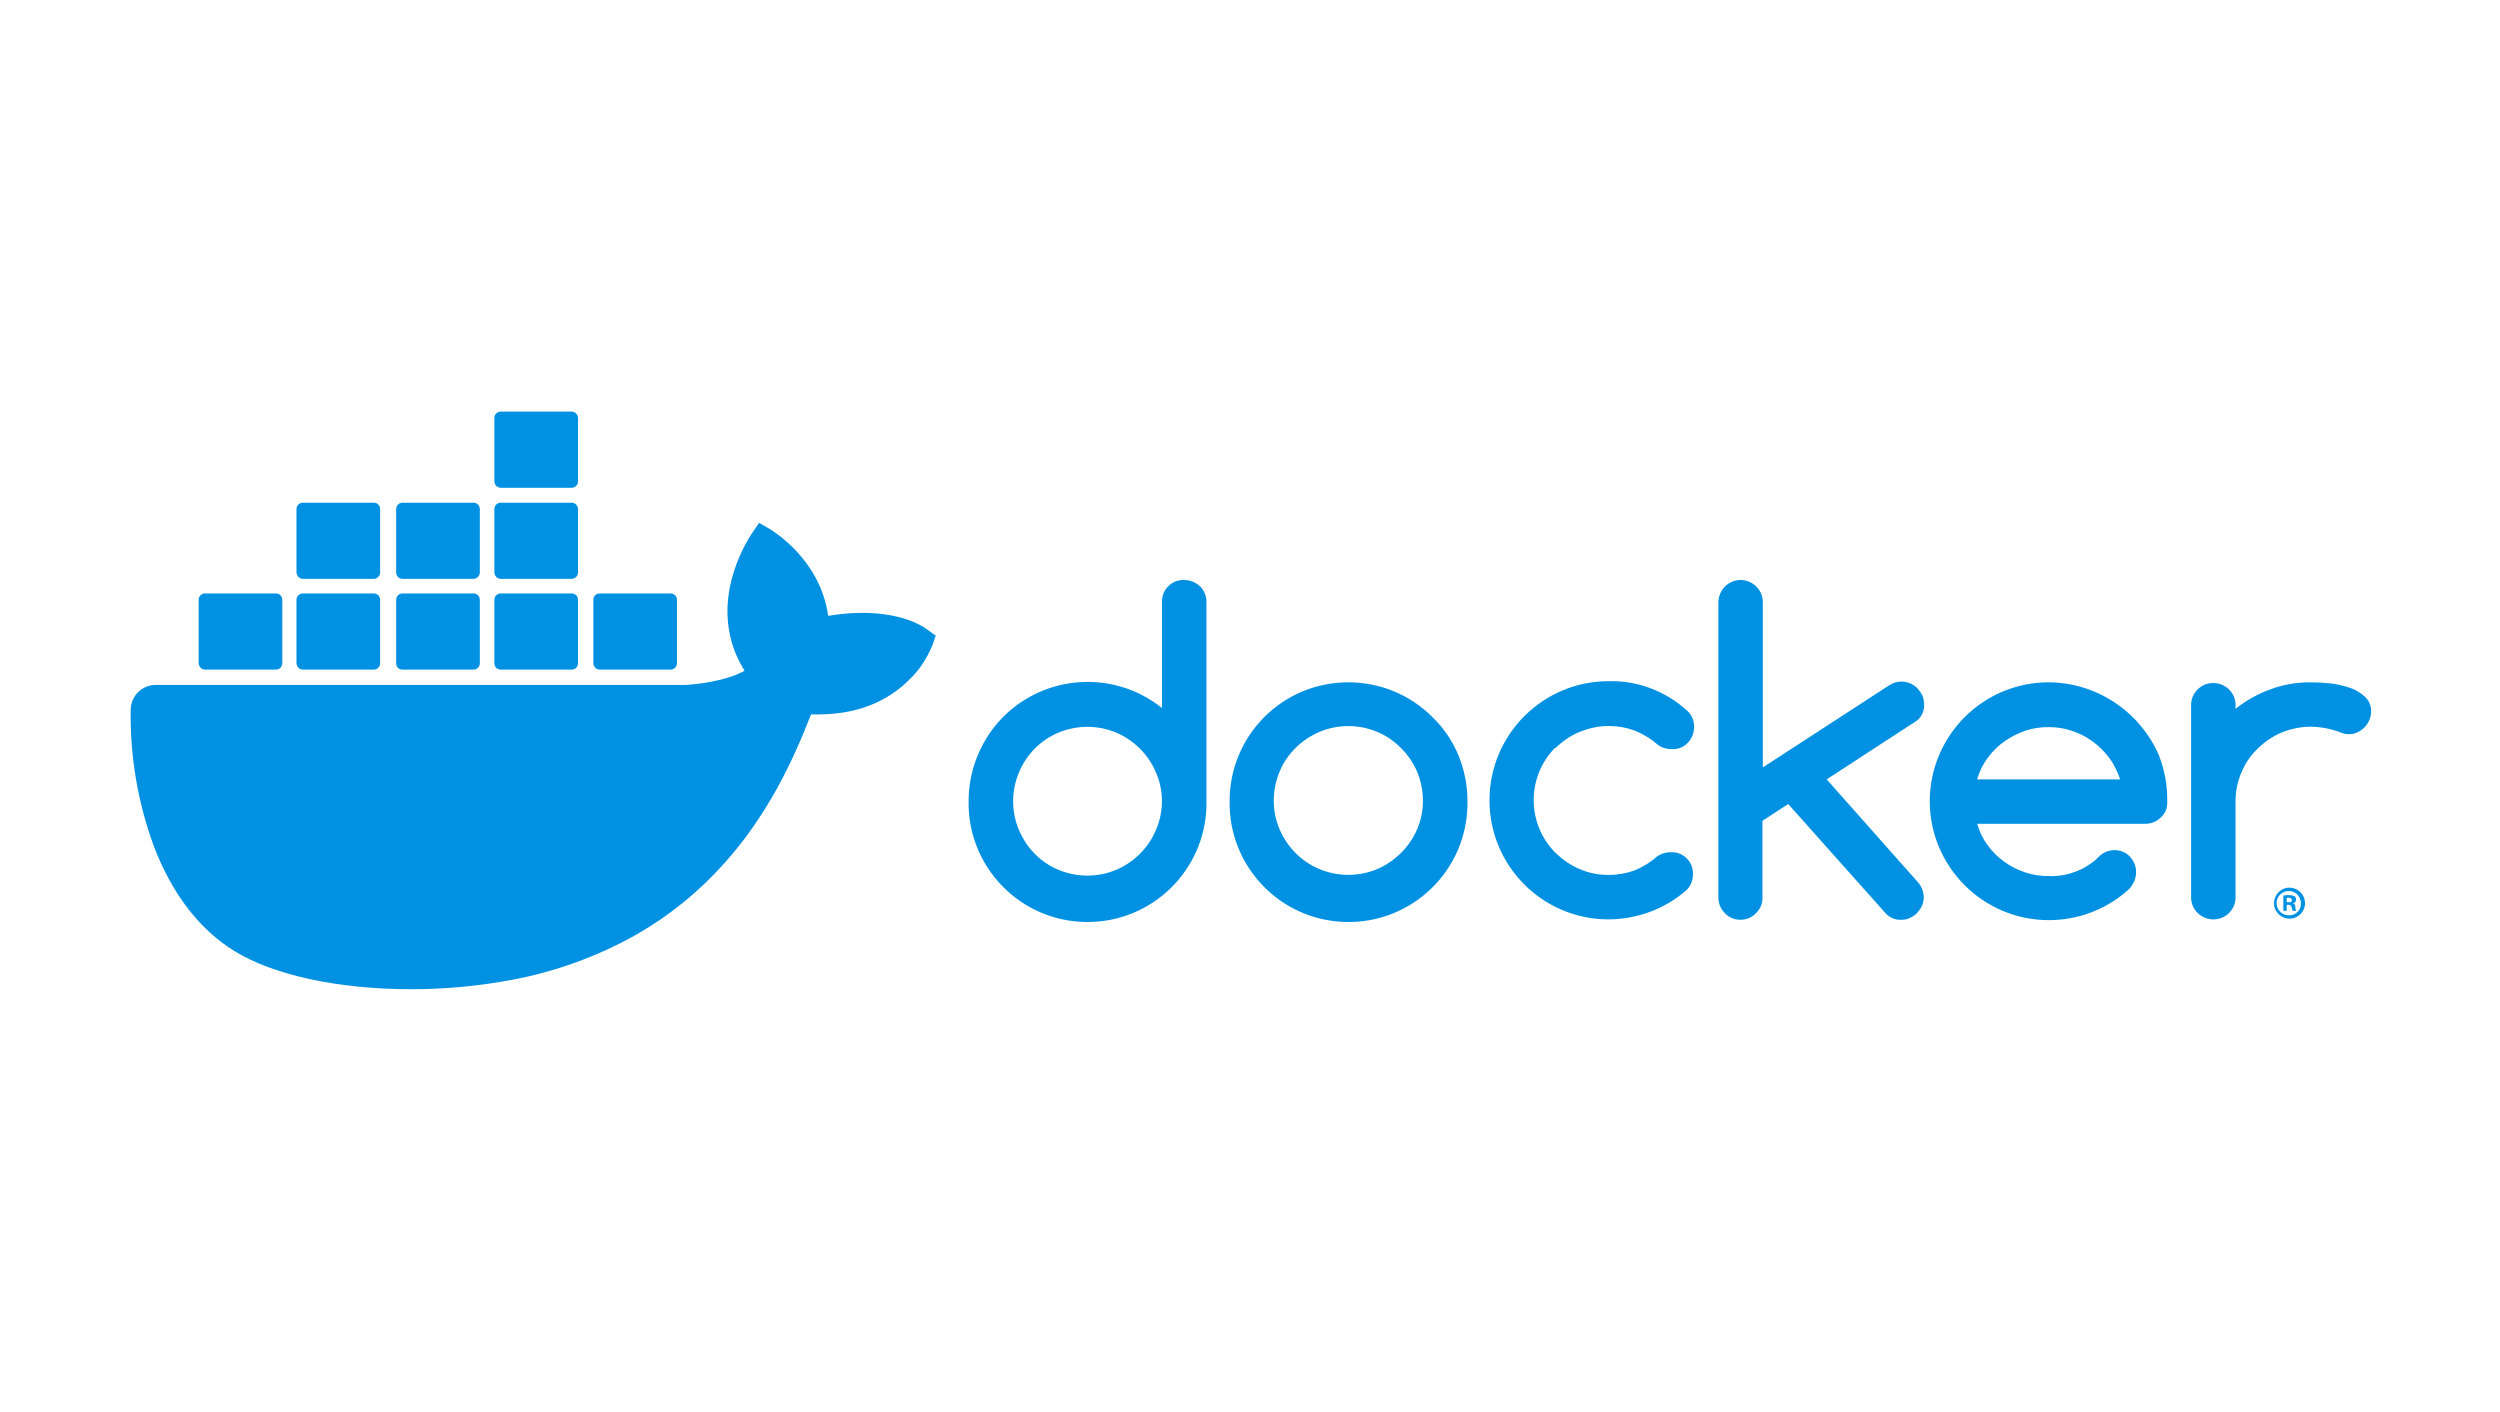 <?xml version="1.0" encoding="UTF-8" standalone="no"?><!DOCTYPE svg PUBLIC "-//W3C//DTD SVG 1.1//EN" "http://www.w3.org/Graphics/SVG/1.1/DTD/svg11.dtd">
<svg width="200px" height="113px" viewBox="0 0 200 113" version="1.1" xmlns="http://www.w3.org/2000/svg" xmlns:xlink="http://www.w3.org/1999/xlink" xml:space="preserve" xmlns:serif="http://www.serif.com/" style="fill-rule:evenodd;clip-rule:evenodd;stroke-linejoin:round;stroke-miterlimit:2;"><g transform="matrix(1,0,0,1,-440,0)"><g id="docker" transform="matrix(0.505,0,0,0.911,490.874,-329.741)"><rect x="-100.71" y="361.863" width="395.92" height="123.459" style="fill:none;"/><g id="docker.svg" transform="matrix(2.284,0,0,1.266,97.251,423.647)"><g transform="matrix(1,0,0,1,-78,-20.5)"><g id="Group"><path id="Vector" d="M73.438,12.001C72.61,11.975 71.936,12.623 71.91,13.426L71.91,20.885C68.362,18.036 63.157,18.605 60.308,22.154C59.142,23.63 58.495,25.443 58.495,27.333C58.417,31.891 62.043,35.647 66.601,35.724C71.159,35.802 74.915,32.176 74.992,27.618L74.992,13.529C74.992,13.115 74.837,12.727 74.552,12.442C74.241,12.157 73.853,12.001 73.438,12.001ZM71.496,29.327C70.978,30.571 69.994,31.555 68.751,32.099C67.456,32.642 66.005,32.642 64.71,32.099C63.467,31.581 62.509,30.571 61.991,29.353C61.447,28.084 61.447,26.634 61.991,25.339C62.509,24.096 63.493,23.112 64.71,22.594C66.005,22.05 67.456,22.05 68.751,22.594C69.994,23.138 70.978,24.122 71.496,25.365C72.04,26.608 72.04,28.058 71.496,29.327ZM90.661,21.506C87.449,18.295 82.218,18.295 79.007,21.506C77.453,23.06 76.598,25.158 76.598,27.333C76.52,31.891 80.146,35.647 84.704,35.724C89.262,35.802 93.018,32.176 93.095,27.618L93.095,27.333C93.095,26.246 92.888,25.184 92.474,24.174C92.059,23.164 91.438,22.257 90.661,21.506ZM89.599,29.302C89.34,29.923 88.952,30.467 88.485,30.933C88.019,31.399 87.449,31.788 86.854,32.047C85.559,32.591 84.109,32.591 82.814,32.047C81.571,31.529 80.586,30.519 80.068,29.302C79.525,28.033 79.525,26.582 80.068,25.287C80.586,24.044 81.571,23.086 82.814,22.542C84.109,21.998 85.559,21.998 86.854,22.542C87.475,22.801 88.019,23.19 88.485,23.656C88.952,24.122 89.34,24.692 89.599,25.287C90.143,26.608 90.143,28.058 89.599,29.302ZM124.769,20.6C124.769,20.392 124.717,20.185 124.64,20.004C124.562,19.823 124.433,19.667 124.303,19.512C124.174,19.382 123.992,19.253 123.811,19.175C123.63,19.098 123.422,19.046 123.215,19.046C122.93,19.046 122.646,19.123 122.387,19.279L113.581,25.002L113.581,13.555C113.581,13.141 113.426,12.752 113.141,12.468C112.856,12.183 112.467,12.001 112.053,12.001C111.198,12.001 110.525,12.675 110.499,13.529L110.499,34.015C110.499,34.429 110.654,34.818 110.939,35.103C111.224,35.414 111.613,35.569 112.027,35.569C112.441,35.569 112.83,35.414 113.115,35.103C113.4,34.818 113.581,34.429 113.555,34.015L113.555,28.706L115.342,27.54L122.153,35.181C122.438,35.44 122.801,35.595 123.189,35.569C123.397,35.569 123.604,35.543 123.785,35.44C123.966,35.362 124.122,35.258 124.277,35.103C124.407,34.947 124.536,34.792 124.614,34.611C124.691,34.429 124.743,34.222 124.743,34.015C124.743,33.627 124.588,33.238 124.329,32.953L118.01,25.831L124.174,21.817C124.588,21.558 124.795,21.092 124.769,20.6ZM99.207,23.656C99.674,23.19 100.243,22.801 100.865,22.542C101.512,22.283 102.186,22.128 102.885,22.128C103.507,22.128 104.102,22.231 104.672,22.438C105.242,22.672 105.786,22.982 106.252,23.397C106.537,23.63 106.899,23.733 107.262,23.733C107.676,23.759 108.091,23.604 108.375,23.293C108.66,23.008 108.816,22.594 108.816,22.179C108.816,21.739 108.634,21.299 108.272,21.014C106.796,19.693 104.879,18.968 102.885,19.02C98.327,19.02 94.623,22.723 94.623,27.281C94.623,31.84 98.301,35.517 102.833,35.543C104.827,35.543 106.744,34.844 108.246,33.549C108.557,33.264 108.738,32.85 108.738,32.409C108.764,31.581 108.116,30.907 107.314,30.881L107.21,30.881C106.847,30.881 106.511,30.985 106.226,31.192C105.76,31.607 105.242,31.917 104.672,32.15C104.102,32.358 103.481,32.461 102.885,32.461C102.186,32.461 101.512,32.332 100.865,32.047C100.243,31.788 99.699,31.399 99.207,30.933C97.187,28.913 97.187,25.65 99.181,23.63C99.207,23.682 99.207,23.682 99.207,23.656ZM155.355,20.108C155.045,19.823 154.708,19.616 154.319,19.486C153.879,19.331 153.413,19.227 152.947,19.175C152.481,19.123 152.014,19.098 151.548,19.098C150.616,19.098 149.658,19.253 148.777,19.59C147.897,19.9 147.094,20.366 146.369,20.936L146.369,20.626C146.343,19.771 145.618,19.123 144.763,19.149C144.375,19.162 144.007,19.322 143.733,19.596C143.459,19.87 143.3,20.238 143.287,20.626L143.287,34.067C143.313,34.922 144.038,35.569 144.892,35.543C145.28,35.53 145.648,35.37 145.922,35.096C146.196,34.822 146.356,34.454 146.369,34.067L146.369,27.359C146.369,26.66 146.498,25.987 146.783,25.339C147.042,24.718 147.404,24.174 147.897,23.707C148.363,23.241 148.933,22.853 149.528,22.594C150.176,22.335 150.849,22.179 151.548,22.179C152.248,22.179 152.921,22.309 153.568,22.542C153.776,22.646 153.983,22.697 154.216,22.697C154.423,22.697 154.63,22.672 154.811,22.568C154.993,22.49 155.148,22.387 155.304,22.231C155.433,22.102 155.563,21.92 155.64,21.739C155.718,21.558 155.77,21.351 155.77,21.144C155.796,20.755 155.64,20.392 155.355,20.108ZM141.059,24.174C139.739,21.118 136.734,19.123 133.419,19.098C128.861,19.098 125.184,22.775 125.158,27.333C125.158,31.891 128.861,35.595 133.419,35.595C135.388,35.595 137.304,34.896 138.806,33.601L138.858,33.549C138.987,33.445 139.117,33.316 139.195,33.16C139.687,32.435 139.505,31.477 138.806,30.985C138.211,30.596 137.434,30.674 136.916,31.166C136.864,31.218 136.708,31.348 136.708,31.373L136.683,31.399C136.242,31.762 135.75,32.073 135.206,32.254C134.637,32.461 134.041,32.565 133.419,32.539C132.85,32.539 132.306,32.461 131.762,32.28C131.244,32.099 130.752,31.866 130.311,31.529C129.871,31.218 129.483,30.83 129.172,30.389C128.835,29.949 128.602,29.431 128.447,28.913L140.101,28.913C140.515,28.913 140.904,28.758 141.189,28.473C141.5,28.188 141.655,27.799 141.629,27.385C141.655,26.271 141.448,25.184 141.059,24.174ZM128.447,25.831C128.602,25.287 128.835,24.795 129.172,24.355C129.483,23.915 129.871,23.526 130.311,23.215C130.752,22.905 131.244,22.646 131.762,22.464C132.28,22.283 132.85,22.205 133.393,22.205C133.937,22.205 134.507,22.283 135.025,22.464C136.061,22.801 136.967,23.474 137.615,24.355C137.952,24.795 138.185,25.313 138.366,25.831L128.447,25.831ZM150.098,33.342C149.502,33.342 149.036,33.834 149.036,34.429C149.036,35.025 149.528,35.491 150.124,35.491C150.719,35.491 151.186,34.999 151.186,34.429C151.186,33.808 150.694,33.342 150.098,33.342ZM150.098,35.258C149.632,35.284 149.243,34.922 149.217,34.455C149.191,33.989 149.554,33.601 150.02,33.575C150.486,33.549 150.875,33.911 150.901,34.378L150.901,34.429C150.927,34.87 150.564,35.258 150.124,35.258L150.098,35.258Z" style="fill:#0091e2;fill-rule:nonzero;"/><path
        id="Vector_2"
        d="M150.357,34.429C150.486,34.404 150.564,34.3 150.564,34.17C150.564,34.067 150.538,33.989 150.461,33.937C150.357,33.886 150.227,33.86 150.098,33.86C149.968,33.86 149.813,33.86 149.684,33.886L149.684,34.947L149.917,34.947L149.917,34.533L150.02,34.533C150.15,34.533 150.227,34.585 150.253,34.688C150.279,34.766 150.305,34.87 150.331,34.947L150.59,34.947C150.538,34.87 150.512,34.766 150.512,34.688C150.538,34.585 150.461,34.481 150.357,34.429ZM150.046,34.352L149.917,34.352L149.917,34.041L150.046,34.041C150.202,34.041 150.279,34.119 150.279,34.196C150.305,34.3 150.176,34.378 150.046,34.352ZM55.672,15.472C55.517,15.342 54.118,14.28 51.114,14.28C50.337,14.28 49.534,14.358 48.757,14.488C48.187,10.525 44.898,8.609 44.769,8.505L43.966,8.039L43.448,8.79C42.8,9.8 42.308,10.94 42.023,12.105C41.48,14.358 41.816,16.482 42.956,18.295C41.583,19.072 39.356,19.253 38.89,19.279L2.114,19.279C1.156,19.279 0.379,20.056 0.379,21.014C0.327,24.225 0.871,27.437 1.984,30.467C3.253,33.782 5.144,36.242 7.578,37.744C10.324,39.428 14.804,40.386 19.854,40.386C22.133,40.386 24.413,40.179 26.666,39.765C29.799,39.195 32.804,38.107 35.575,36.527C37.854,35.206 39.9,33.523 41.635,31.555C44.562,28.266 46.297,24.588 47.566,21.325L48.084,21.325C51.269,21.325 53.237,20.056 54.325,18.968C55.05,18.295 55.594,17.466 55.983,16.534L56.216,15.86L55.672,15.472Z"
        style="fill:#0091e2;fill-rule:nonzero;"/><path id="Vector_3"
                                                       d="M5.532,18.217L10.453,18.217C10.686,18.217 10.893,18.036 10.893,17.777L10.893,13.374C10.893,13.141 10.712,12.934 10.453,12.934L5.532,12.934C5.299,12.934 5.092,13.115 5.092,13.374L5.092,17.777C5.118,18.036 5.299,18.217 5.532,18.217ZM12.318,18.217L17.238,18.217C17.471,18.217 17.679,18.036 17.679,17.777L17.679,13.374C17.679,13.141 17.497,12.934 17.238,12.934L12.318,12.934C12.084,12.934 11.877,13.115 11.877,13.374L11.877,17.777C11.903,18.036 12.084,18.217 12.318,18.217ZM19.232,18.217L24.153,18.217C24.386,18.217 24.593,18.036 24.593,17.777L24.593,13.374C24.593,13.141 24.412,12.934 24.153,12.934L19.232,12.934C18.999,12.934 18.792,13.115 18.792,13.374L18.792,17.777C18.792,18.036 18.973,18.217 19.232,18.217ZM26.044,18.217L30.964,18.217C31.198,18.217 31.405,18.036 31.405,17.777L31.405,13.374C31.405,13.141 31.223,12.934 30.964,12.934L26.044,12.934C25.811,12.934 25.603,13.115 25.603,13.374L25.603,17.777C25.603,18.036 25.811,18.217 26.044,18.217ZM12.318,11.924L17.238,11.924C17.471,11.924 17.679,11.716 17.679,11.483L17.679,7.081C17.679,6.848 17.497,6.64 17.238,6.64L12.318,6.64C12.084,6.64 11.877,6.822 11.877,7.081L11.877,11.483C11.903,11.716 12.084,11.924 12.318,11.924ZM19.232,11.924L24.153,11.924C24.386,11.924 24.593,11.716 24.593,11.483L24.593,7.081C24.593,6.848 24.412,6.64 24.153,6.64L19.232,6.64C18.999,6.64 18.792,6.822 18.792,7.081L18.792,11.483C18.792,11.716 18.973,11.924 19.232,11.924ZM26.044,11.924L30.964,11.924C31.198,11.924 31.405,11.716 31.405,11.483L31.405,7.081C31.405,6.848 31.198,6.64 30.964,6.64L26.044,6.64C25.811,6.64 25.603,6.822 25.603,7.081L25.603,11.483C25.603,11.716 25.811,11.924 26.044,11.924ZM26.044,5.604L30.964,5.604C31.198,5.604 31.405,5.423 31.405,5.164L31.405,0.761C31.405,0.528 31.198,0.321 30.964,0.321L26.044,0.321C25.811,0.321 25.603,0.502 25.603,0.761L25.603,5.164C25.603,5.397 25.811,5.604 26.044,5.604ZM32.907,18.217L37.828,18.217C38.061,18.217 38.268,18.036 38.268,17.777L38.268,13.374C38.268,13.141 38.087,12.934 37.828,12.934L32.907,12.934C32.674,12.934 32.467,13.115 32.467,13.374L32.467,17.777C32.492,18.036 32.674,18.217 32.907,18.217Z"
                                                       style="fill:#0091e2;fill-rule:nonzero;"/></g></g></g></g></g></svg>